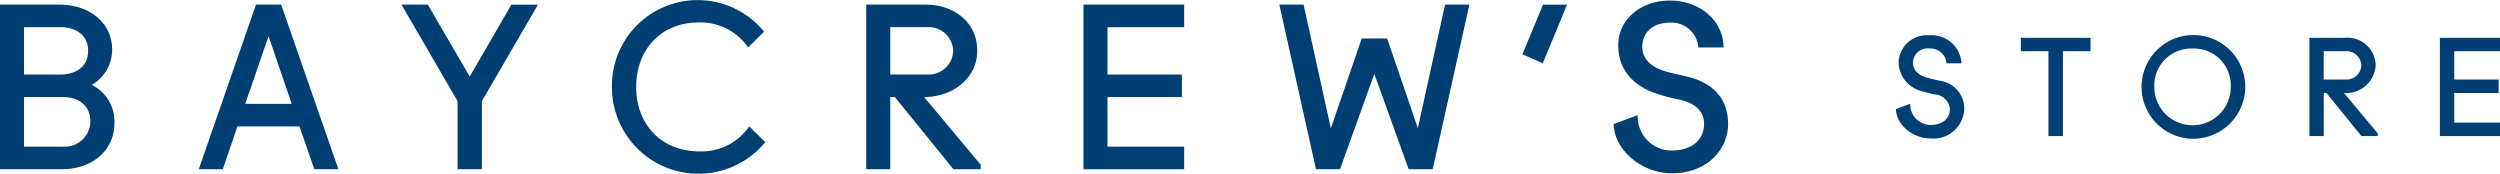 <svg xmlns="http://www.w3.org/2000/svg" viewBox="0 0 287.938 20"><path d="M287.941 14.121v1.552h-6.927V4.35h6.927V5.9h-5.274v3.257h5.116v1.553h-5.116v3.412h5.274zm-19.988-3.411h-.315v4.964h-1.653V4.35h4.093a3.252 3.252 0 0 1 3.542 3.179 3.4 3.4 0 0 1-3.652 3.181l3.889 4.651v.313h-1.874zm2.2-1.552a1.69 1.69 0 0 0 1.81-1.629 1.69 1.69 0 0 0-1.81-1.629h-2.519v3.257h2.519zm-17.619 6.825a5.973 5.973 0 1 1 6.066-5.973 6.01 6.01 0 0 1-6.062 5.973zm0-10.393a4.25 4.25 0 0 0-4.408 4.436 4.4 4.4 0 1 0 8.8 0 4.237 4.237 0 0 0-4.388-4.436zM237.6 15.674h-1.67V5.9h-3.18V4.35h8.029V5.9H237.6v9.774zm-14.2-6.377a3.235 3.235 0 0 1 2.834 3.274 3.554 3.554 0 0 1-3.857 3.381c-2.141 0-3.983-1.645-4.014-3.381l1.653-.622a2.337 2.337 0 0 0 2.361 2.437c1.338 0 2.2-.73 2.2-1.815a1.858 1.858 0 0 0-1.81-1.708 13.29 13.29 0 0 1-1.26-.325 3.494 3.494 0 0 1-2.834-3.4 3.259 3.259 0 0 1 3.543-3.072 3.433 3.433 0 0 1 3.7 3.226h-1.731a1.85 1.85 0 0 0-1.968-1.706 1.683 1.683 0 0 0-1.89 1.629c0 .853.551 1.459 1.811 1.783.432.113.862.206 1.262.299zm-29.11-.481c2.635.624 4.744 2.233 4.744 5.479 0 2.858-2.372 5.663-6.458 5.663-3.585 0-6.669-2.752-6.721-5.663l2.767-1.037a3.914 3.914 0 0 0 3.954 4.077c2.241 0 3.69-1.221 3.69-3.04 0-1.946-1.713-2.6-3.031-2.856a23.008 23.008 0 0 1-2.109-.545c-2.5-.753-4.744-2.441-4.744-5.688 0-2.984 2.609-5.141 5.931-5.141 3.426 0 6.194 2.285 6.194 5.4h-2.9a3.1 3.1 0 0 0-3.294-2.857c-1.951 0-3.164 1.169-3.164 2.727 0 1.429.923 2.441 3.032 2.986.711.184 1.419.339 2.109.495zm-18.943-2.571l2.372-5.711h2.768l-2.794 6.752zm-13.105 13.244l-3.954-10.984-3.953 10.985h-2.768L147.349.533h2.794l3.137 14.255 3.558-10.36h2.927l3.535 10.335 3.136-14.23h2.8l-4.226 18.956h-2.768zM124.787.533h11.6v2.6h-8.831v5.449h8.567v2.6h-8.567v5.713h8.831v2.6h-11.6V.533zM103.064 11.18h-.528v8.31h-2.767V.533h6.853c3.163 0 5.931 1.946 5.931 5.322 0 3.247-2.952 5.325-6.115 5.325l6.511 7.791v.519h-3.137zm3.69-2.6a2.83 2.83 0 0 0 3.031-2.73 2.828 2.828 0 0 0-3.031-2.725h-4.218v5.457h4.218zm-26.128 8.858a6.644 6.644 0 0 0 5.667-2.883l1.845 1.819a9.965 9.965 0 0 1-17.661-6.337 9.875 9.875 0 0 1 17.53-6.387l-1.846 1.817a6.643 6.643 0 0 0-5.667-2.882c-4.481 0-7.222 3.245-7.222 7.426s2.741 7.427 7.354 7.427zM55.5 19.489h-2.8V11.65L46.242.533h3.031L54.1 8.818 58.9.539h3.058L55.5 11.65v7.841zm-21.009-4.933h-7.144l-1.687 4.933h-2.767L29.483.533h2.9l6.59 18.956H36.2zM30.932 4.167l-2.688 7.793h5.351zM7.117 19.489H0V.533h6.854c3.427 0 6.063 2.076 6.063 5.193a4.68 4.68 0 0 1-2.346 4.052 4.693 4.693 0 0 1 2.61 4.388c-.001 3.247-2.637 5.323-6.064 5.323zM6.986 3.13H2.768v5.452h4.218c1.582 0 3.163-.778 3.163-2.727S8.567 3.13 6.986 3.13zm.264 8.05H2.768v5.713h4.481a2.965 2.965 0 0 0 3.163-2.856c.001-2.077-1.581-2.857-3.163-2.857z" fill="#003f74" fill-rule="evenodd"/></svg>